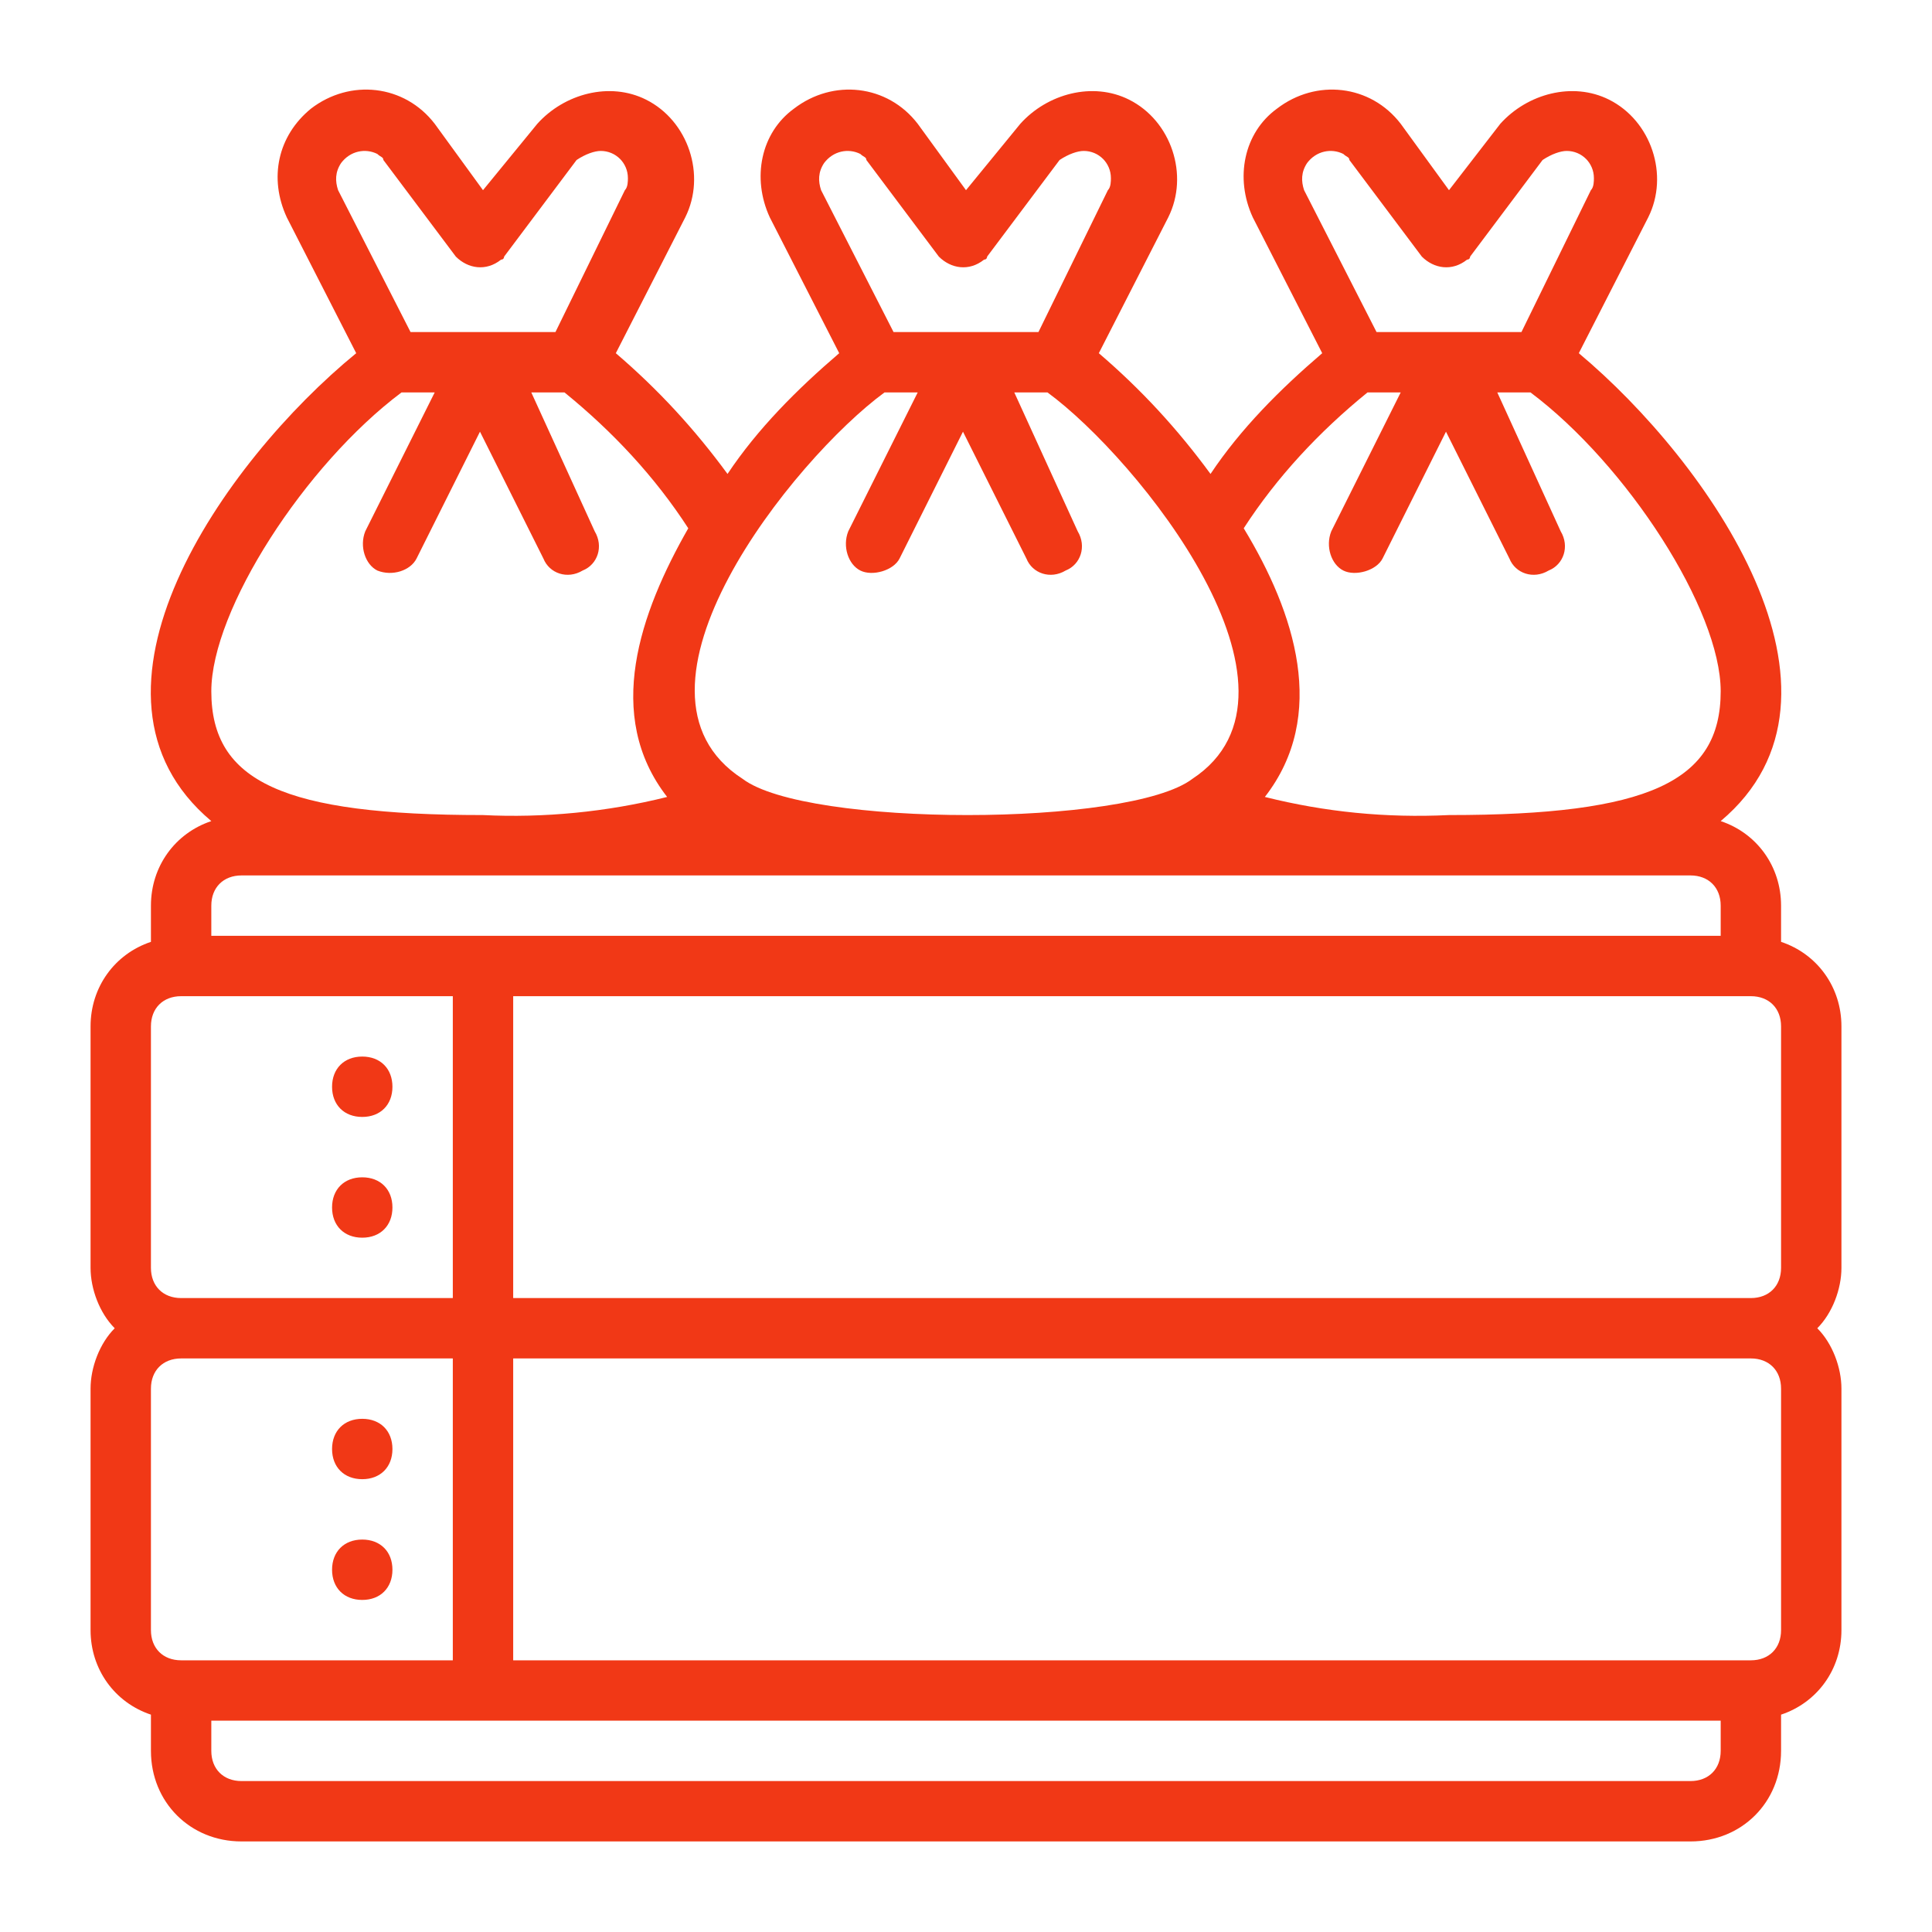 <?xml version="1.0" encoding="UTF-8"?>
<!-- Generator: $$$/GeneralStr/196=Adobe Illustrator 27.6.0, SVG Export Plug-In . SVG Version: 6.00 Build 0)  -->
<svg xmlns="http://www.w3.org/2000/svg" xmlns:xlink="http://www.w3.org/1999/xlink" version="1.1" id="Layer_1" x="0px" y="0px" viewBox="0 0 64 64" style="enable-background:new 0 0 64 64;" xml:space="preserve">
<style type="text/css">
	.st0{fill:#F13816;}
</style>
<path class="st0" d="M61,34c0-1.3-0.8-2.4-2-2.8V30c0-1.3-0.8-2.4-2-2.8c5-4.2-0.4-11.9-4.7-15.5l2.3-4.5c0.7-1.4,0.1-3.2-1.3-3.9  c-1.2-0.6-2.7-0.2-3.6,0.8L48,6.3l-1.6-2.2c-1-1.3-2.8-1.5-4.1-0.5c-1.1,0.8-1.4,2.3-0.8,3.6l2.3,4.5c-1.4,1.2-2.7,2.5-3.7,4  c-1.1-1.5-2.3-2.8-3.7-4l2.3-4.5c0.7-1.4,0.1-3.2-1.3-3.9c-1.2-0.6-2.7-0.2-3.6,0.8L32,6.3l-1.6-2.2c-1-1.3-2.8-1.5-4.1-0.5  c-1.1,0.8-1.4,2.3-0.8,3.6l2.3,4.5c-1.4,1.2-2.7,2.5-3.7,4c-1.1-1.5-2.3-2.8-3.7-4l2.3-4.5c0.7-1.4,0.1-3.2-1.3-3.9  c-1.2-0.6-2.7-0.2-3.6,0.8L16,6.3l-1.6-2.2c-1-1.3-2.8-1.5-4.1-0.5C9.2,4.5,8.9,5.9,9.5,7.2l2.3,4.5C7.4,15.3,2,23,7,27.2  c-1.2,0.4-2,1.5-2,2.8v1.2c-1.2,0.4-2,1.5-2,2.8v8c0,0.7,0.3,1.5,0.8,2C3.3,44.5,3,45.3,3,46v8c0,1.3,0.8,2.4,2,2.8V58  c0,1.7,1.3,3,3,3h48c1.7,0,3-1.3,3-3v-1.2c1.2-0.4,2-1.5,2-2.8v-8c0-0.7-0.3-1.5-0.8-2c0.5-0.5,0.8-1.3,0.8-2V34z M6,55  c-0.6,0-1-0.4-1-1v-8c0-0.6,0.4-1,1-1h9v10H6z M17,33h41c0.6,0,1,0.4,1,1v8c0,0.6-0.4,1-1,1H17V33z M43.3,5.4  c0.3-0.4,0.8-0.5,1.2-0.3c0.1,0.1,0.2,0.1,0.2,0.2l2.4,3.2c0.4,0.4,1,0.5,1.5,0.1c0.1,0,0.1-0.1,0.1-0.1l2.4-3.2  C51.4,5.1,51.7,5,51.9,5c0.5,0,0.9,0.4,0.9,0.9c0,0.1,0,0.3-0.1,0.4L50.4,11h-4.8l-2.4-4.7C43.1,6,43.1,5.7,43.3,5.4z M45.3,13h1.1  l-2.3,4.6c-0.2,0.5,0,1.1,0.4,1.3s1.1,0,1.3-0.4l2.1-4.2l2.1,4.2c0.2,0.5,0.8,0.7,1.3,0.4c0.5-0.2,0.7-0.8,0.4-1.3L49.6,13h1.1  c3.2,2.4,6.3,7.2,6.3,9.9c0,3-2.4,4.1-9,4.1c-2.1,0.1-4.1-0.1-6.1-0.6c2.1-2.7,1-6.1-0.7-8.9C42.3,15.8,43.7,14.3,45.3,13z   M27.3,5.4c0.3-0.4,0.8-0.5,1.2-0.3c0.1,0.1,0.2,0.1,0.2,0.2l2.4,3.2c0.4,0.4,1,0.5,1.5,0.1c0.1,0,0.1-0.1,0.1-0.1l2.4-3.2  C35.4,5.1,35.7,5,35.9,5c0.5,0,0.9,0.4,0.9,0.9c0,0.1,0,0.3-0.1,0.4L34.4,11h-4.8l-2.4-4.7C27.1,6,27.1,5.7,27.3,5.4z M29.3,13h1.1  l-2.3,4.6c-0.2,0.5,0,1.1,0.4,1.3s1.1,0,1.3-0.4l0,0l2.1-4.2l2.1,4.2c0.2,0.5,0.8,0.7,1.3,0.4c0.5-0.2,0.7-0.8,0.4-1.3L33.6,13h1.1  c3,2.2,9.2,9.9,4.8,12.8c-2.1,1.6-12.8,1.6-14.9,0C20.1,22.9,26.3,15.2,29.3,13z M11.3,5.4c0.3-0.4,0.8-0.5,1.2-0.3  c0.1,0.1,0.2,0.1,0.2,0.2l2.4,3.2c0.4,0.4,1,0.5,1.5,0.1c0.1,0,0.1-0.1,0.1-0.1l2.4-3.2C19.4,5.1,19.7,5,19.9,5  c0.5,0,0.9,0.4,0.9,0.9c0,0.1,0,0.3-0.1,0.4L18.4,11h-4.8l-2.4-4.7C11.1,6,11.1,5.7,11.3,5.4z M13.3,13h1.1l-2.3,4.6  c-0.2,0.5,0,1.1,0.4,1.3c0.5,0.2,1.1,0,1.3-0.4l2.1-4.2l2.1,4.2c0.2,0.5,0.8,0.7,1.3,0.4c0.5-0.2,0.7-0.8,0.4-1.3l0,0L17.6,13h1.1  c1.6,1.3,3,2.8,4.1,4.5c-1.6,2.8-2.8,6.2-0.7,8.9c-2,0.5-4.1,0.7-6.1,0.6c-6.6,0-9-1.1-9-4.1C7,20.2,10.1,15.4,13.3,13z M7,30  c0-0.6,0.4-1,1-1h48c0.6,0,1,0.4,1,1v1H7V30z M5,34c0-0.6,0.4-1,1-1h9v10H6c-0.6,0-1-0.4-1-1V34z M57,58c0,0.6-0.4,1-1,1H8  c-0.6,0-1-0.4-1-1v-1h50V58z M59,54c0,0.6-0.4,1-1,1H17V45h41c0.6,0,1,0.4,1,1V54z"></path>
<path class="st0" d="M12,37c0.6,0,1-0.4,1-1s-0.4-1-1-1s-1,0.4-1,1S11.4,37,12,37z"></path>
<path class="st0" d="M12,41c0.6,0,1-0.4,1-1s-0.4-1-1-1s-1,0.4-1,1S11.4,41,12,41z"></path>
<path class="st0" d="M12,49c0.6,0,1-0.4,1-1s-0.4-1-1-1s-1,0.4-1,1S11.4,49,12,49z"></path>
<path class="st0" d="M12,51c-0.6,0-1,0.4-1,1s0.4,1,1,1s1-0.4,1-1S12.6,51,12,51z"></path>
</svg>
